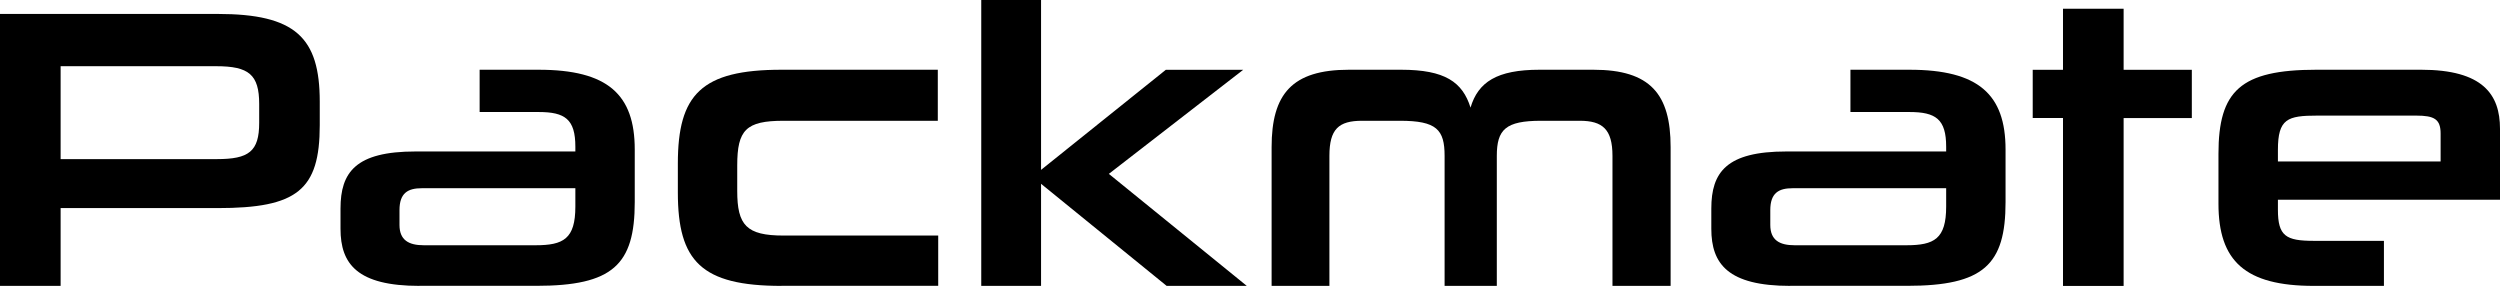 <?xml version="1.0" encoding="UTF-8"?> <svg xmlns="http://www.w3.org/2000/svg" id="Layer_2" data-name="Layer 2" viewBox="0 0 425.17 48.62"> <g id="Layer_1-2" data-name="Layer 1"> <g> <path d="M10.31,35.4v13.22H0V2.37H37.02c13.22,0,17.36,4,17.36,14.92v4c0,11.05-3.87,14.1-17.36,14.1H10.31ZM44.08,17.7c0-5.02-1.76-6.44-7.32-6.44H10.31v15.8h26.58c5.42,0,7.19-1.29,7.19-6.17v-3.19Z"></path> <path d="M71.34,48.62c-10.58,0-13.43-3.73-13.43-9.7v-3.46c0-6.17,2.58-9.7,12.75-9.7h27.19v-.81c0-4.68-1.76-5.9-6.24-5.9h-10.04v-7.19h10.04c11.73,0,16.34,4.2,16.34,13.56v8.95c0,10.65-3.73,14.24-16.75,14.24h-19.87Zm26.51-16.61h-26.11c-2.37,0-3.8,.81-3.8,3.73v2.51c0,2.58,1.56,3.46,4.14,3.46h18.99c4.75,0,6.78-1.08,6.78-6.58v-3.12Z"></path> <path d="M132.91,48.62c-13.63,0-17.63-4.2-17.63-15.87v-4.95c0-11.73,4-15.94,17.63-15.94h26.58v8.68h-26.24c-6.38,0-7.87,1.56-7.87,7.59v4.34c0,5.83,1.56,7.59,7.87,7.59h26.31v8.54h-26.65Z"></path> <path d="M198.41,48.62l-21.36-17.36v17.36h-10.17V0h10.17V28.89l21.22-17.02h13.16l-22.85,17.7,23.46,19.05h-13.63Z"></path> <path d="M274.23,48.62V26.51c0-4.54-1.7-5.97-5.56-5.97h-6.58c-6.04,0-7.53,1.49-7.53,5.97v22.11h-8.88V26.51c0-4.47-1.36-5.97-7.59-5.97h-6.44c-4,0-5.56,1.42-5.56,5.97v22.11h-9.83V25.02c0-9.02,3.46-13.16,13.15-13.16h8.88c7.46,0,10.44,2.1,11.8,6.44,1.29-4.34,4.48-6.44,11.73-6.44h9.15c9.7,0,13.15,4.14,13.15,13.16v23.6h-9.9Z"></path> <path d="M304.47,48.62c-10.58,0-13.43-3.73-13.43-9.7v-3.46c0-6.17,2.58-9.7,12.75-9.7h27.19v-.81c0-4.68-1.76-5.9-6.24-5.9h-10.04v-7.19h10.04c11.73,0,16.34,4.2,16.34,13.56v8.95c0,10.65-3.73,14.24-16.75,14.24h-19.87Zm26.51-16.61h-26.11c-2.37,0-3.8,.81-3.8,3.73v2.51c0,2.58,1.56,3.46,4.14,3.46h18.99c4.75,0,6.78-1.08,6.78-6.58v-3.12Z"></path> <path d="M350.85,48.62V20.07h-5.15V11.87h5.15V1.49h10.31V11.87h11.6v8.21h-11.6v28.55h-10.31Z"></path> <path d="M387.4,33.97v1.7c0,4.48,1.36,5.29,6.1,5.29h11.93v7.66h-11.93c-11.66,0-16.21-4.2-16.21-13.97v-8.48c0-10.71,3.73-14.31,16.68-14.31h17.77c10.51,0,13.43,4.2,13.43,10.04v12.07h-37.77Zm27.67-11.26c0-2.44-1.08-3.05-4.14-3.05h-16.82c-5.09,0-6.71,.54-6.71,5.83v1.97h27.67v-4.75Z"></path> </g> </g> </svg> 